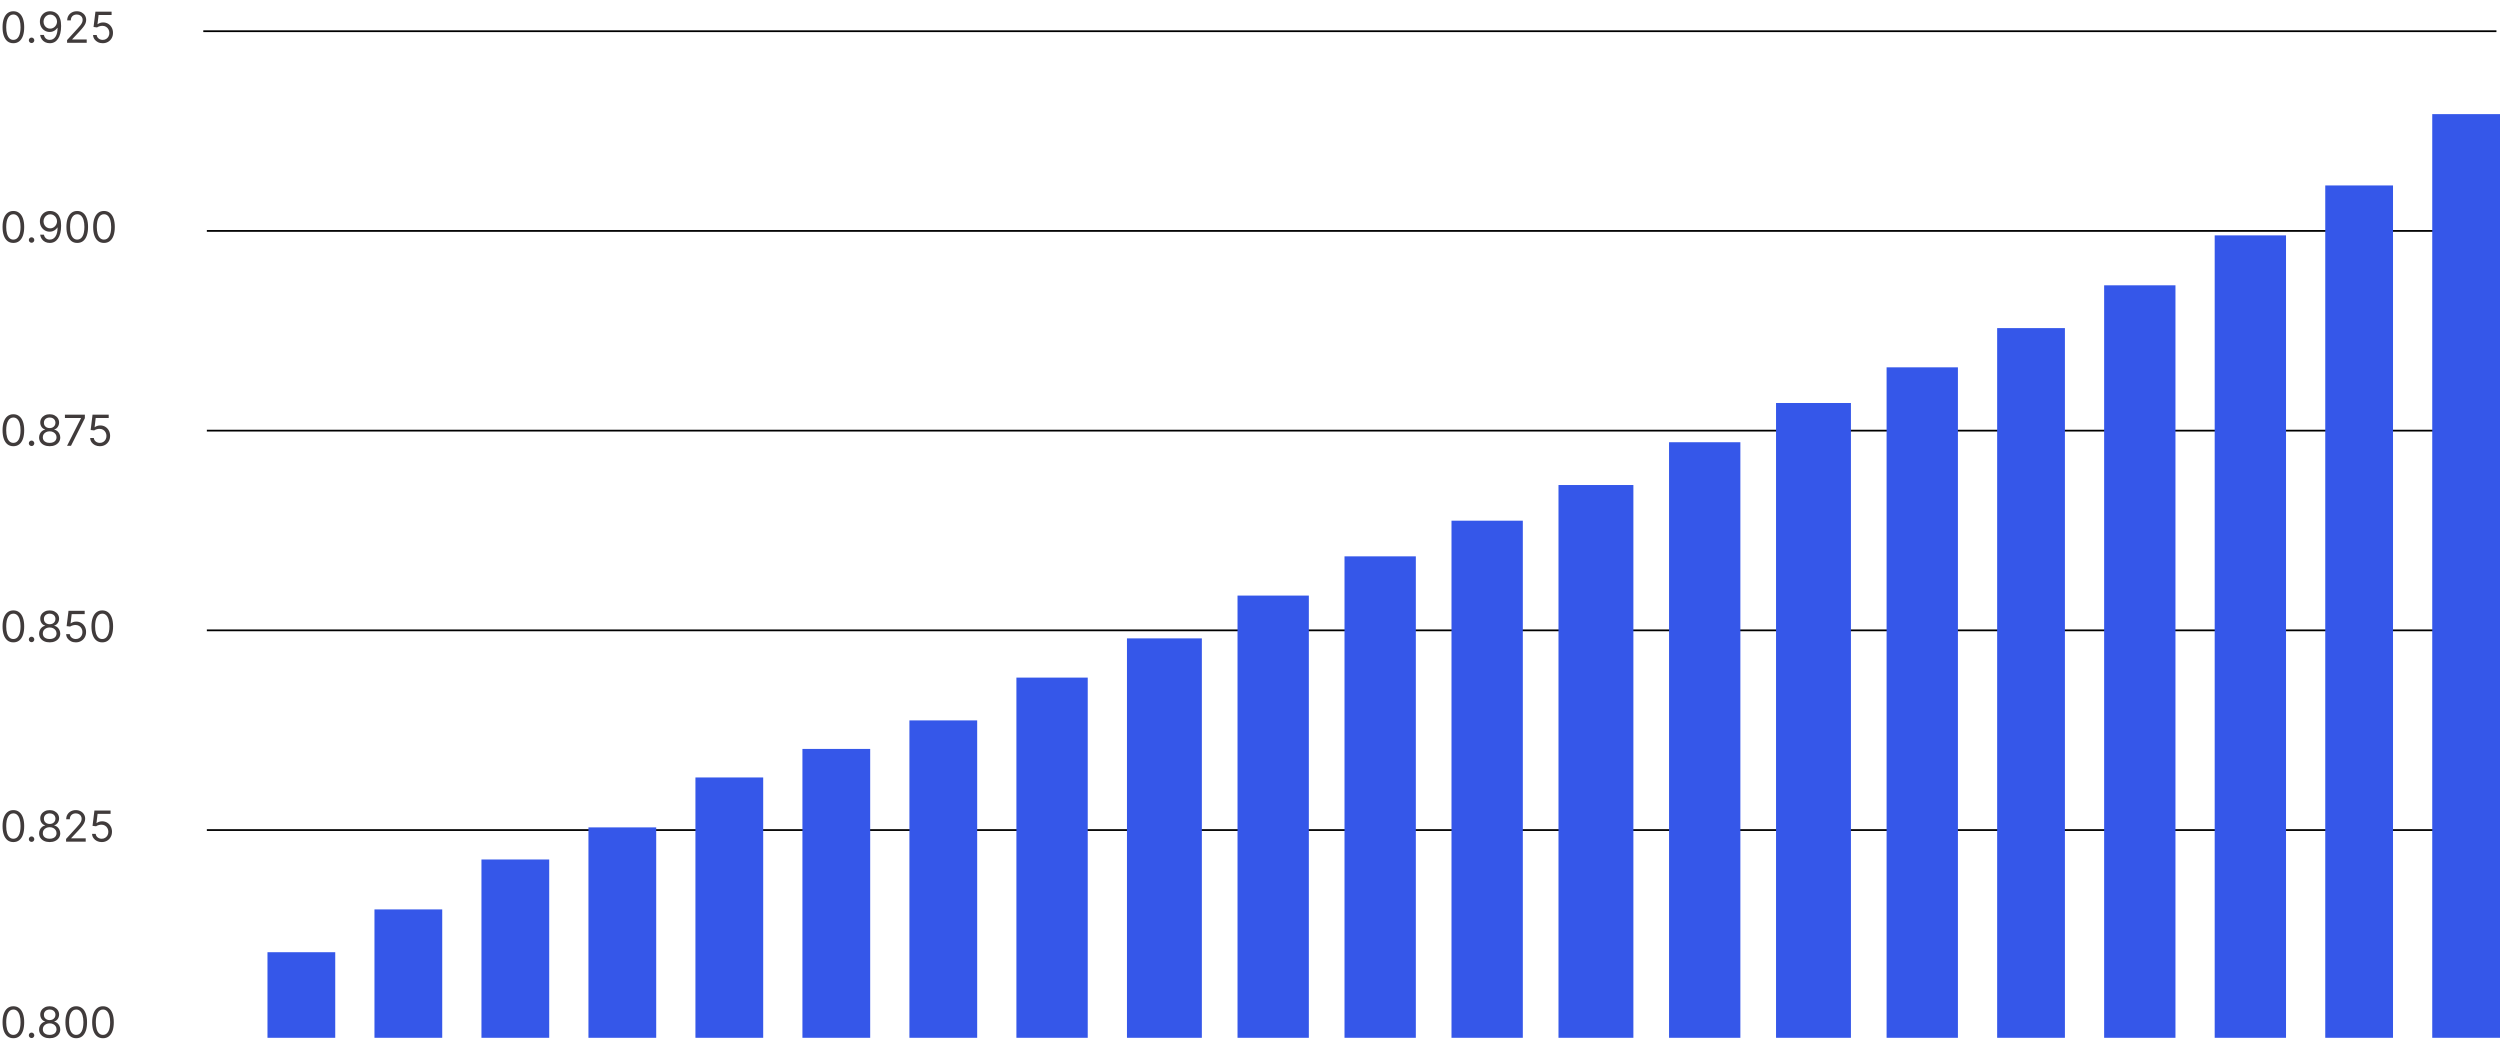 <?xml version="1.0" encoding="UTF-8"?> <svg xmlns="http://www.w3.org/2000/svg" width="701" height="294" viewBox="0 0 701 294" fill="none"><line x1="58" y1="232.75" x2="701" y2="232.75" stroke="black" stroke-width="0.5"></line><line x1="58" y1="64.75" x2="701" y2="64.75" stroke="black" stroke-width="0.5"></line><line x1="58" y1="176.75" x2="701" y2="176.75" stroke="black" stroke-width="0.5"></line><line x1="57" y1="8.75" x2="700" y2="8.75" stroke="black" stroke-width="0.5"></line><line x1="58" y1="120.75" x2="701" y2="120.75" stroke="black" stroke-width="0.5"></line><path d="M3.75 291.119C3.108 291.119 2.561 290.945 2.109 290.595C1.658 290.243 1.312 289.733 1.074 289.065C0.835 288.395 0.716 287.585 0.716 286.636C0.716 285.693 0.835 284.888 1.074 284.22C1.315 283.55 1.662 283.038 2.114 282.686C2.568 282.331 3.114 282.153 3.75 282.153C4.386 282.153 4.93 282.331 5.382 282.686C5.837 283.038 6.183 283.55 6.422 284.22C6.663 284.888 6.784 285.693 6.784 286.636C6.784 287.585 6.665 288.395 6.426 289.065C6.188 289.733 5.842 290.243 5.391 290.595C4.939 290.945 4.392 291.119 3.75 291.119ZM3.75 290.182C4.386 290.182 4.881 289.875 5.233 289.261C5.585 288.648 5.761 287.773 5.761 286.636C5.761 285.881 5.68 285.237 5.518 284.706C5.359 284.175 5.129 283.77 4.828 283.491C4.53 283.213 4.17 283.074 3.75 283.074C3.119 283.074 2.626 283.385 2.271 284.007C1.916 284.626 1.739 285.503 1.739 286.636C1.739 287.392 1.818 288.034 1.977 288.562C2.136 289.091 2.365 289.493 2.663 289.768C2.964 290.044 3.327 290.182 3.75 290.182ZM8.849 291.068C8.638 291.068 8.458 290.993 8.308 290.842C8.157 290.692 8.082 290.511 8.082 290.301C8.082 290.091 8.157 289.911 8.308 289.76C8.458 289.609 8.638 289.534 8.849 289.534C9.059 289.534 9.239 289.609 9.39 289.76C9.54 289.911 9.616 290.091 9.616 290.301C9.616 290.44 9.58 290.568 9.509 290.685C9.441 290.801 9.349 290.895 9.232 290.966C9.119 291.034 8.991 291.068 8.849 291.068ZM13.929 291.119C13.344 291.119 12.827 291.016 12.378 290.808C11.932 290.598 11.584 290.31 11.334 289.943C11.084 289.574 10.961 289.153 10.963 288.682C10.961 288.312 11.033 287.972 11.181 287.659C11.329 287.344 11.53 287.081 11.786 286.871C12.044 286.658 12.333 286.523 12.651 286.466V286.415C12.233 286.307 11.901 286.072 11.654 285.712C11.407 285.348 11.284 284.935 11.287 284.472C11.284 284.028 11.397 283.632 11.624 283.283C11.851 282.933 12.164 282.658 12.561 282.456C12.962 282.254 13.418 282.153 13.929 282.153C14.435 282.153 14.887 282.254 15.284 282.456C15.682 282.658 15.995 282.933 16.222 283.283C16.452 283.632 16.569 284.028 16.571 284.472C16.569 284.935 16.442 285.348 16.192 285.712C15.945 286.072 15.617 286.307 15.208 286.415V286.466C15.523 286.523 15.807 286.658 16.06 286.871C16.313 287.081 16.515 287.344 16.665 287.659C16.816 287.972 16.892 288.312 16.895 288.682C16.892 289.153 16.765 289.574 16.512 289.943C16.262 290.31 15.914 290.598 15.468 290.808C15.024 291.016 14.512 291.119 13.929 291.119ZM13.929 290.182C14.324 290.182 14.665 290.118 14.952 289.99C15.239 289.862 15.461 289.682 15.617 289.449C15.773 289.216 15.853 288.943 15.855 288.631C15.853 288.301 15.767 288.01 15.6 287.757C15.432 287.504 15.204 287.305 14.914 287.161C14.627 287.016 14.299 286.943 13.929 286.943C13.557 286.943 13.225 287.016 12.932 287.161C12.642 287.305 12.414 287.504 12.246 287.757C12.081 288.01 12 288.301 12.003 288.631C12 288.943 12.076 289.216 12.229 289.449C12.385 289.682 12.608 289.862 12.898 289.99C13.188 290.118 13.532 290.182 13.929 290.182ZM13.929 286.04C14.242 286.04 14.519 285.977 14.76 285.852C15.005 285.727 15.196 285.553 15.336 285.328C15.475 285.104 15.546 284.841 15.549 284.54C15.546 284.244 15.476 283.987 15.34 283.768C15.204 283.547 15.015 283.376 14.773 283.257C14.532 283.135 14.25 283.074 13.929 283.074C13.603 283.074 13.317 283.135 13.073 283.257C12.829 283.376 12.64 283.547 12.506 283.768C12.373 283.987 12.307 284.244 12.31 284.54C12.307 284.841 12.374 285.104 12.51 285.328C12.649 285.553 12.841 285.727 13.086 285.852C13.33 285.977 13.611 286.04 13.929 286.04ZM21.375 291.119C20.733 291.119 20.186 290.945 19.734 290.595C19.283 290.243 18.938 289.733 18.699 289.065C18.46 288.395 18.341 287.585 18.341 286.636C18.341 285.693 18.46 284.888 18.699 284.22C18.94 283.55 19.287 283.038 19.739 282.686C20.193 282.331 20.739 282.153 21.375 282.153C22.011 282.153 22.555 282.331 23.007 282.686C23.462 283.038 23.808 283.55 24.047 284.22C24.288 284.888 24.409 285.693 24.409 286.636C24.409 287.585 24.29 288.395 24.051 289.065C23.812 289.733 23.467 290.243 23.016 290.595C22.564 290.945 22.017 291.119 21.375 291.119ZM21.375 290.182C22.011 290.182 22.506 289.875 22.858 289.261C23.21 288.648 23.386 287.773 23.386 286.636C23.386 285.881 23.305 285.237 23.143 284.706C22.984 284.175 22.754 283.77 22.453 283.491C22.155 283.213 21.796 283.074 21.375 283.074C20.744 283.074 20.251 283.385 19.896 284.007C19.541 284.626 19.364 285.503 19.364 286.636C19.364 287.392 19.443 288.034 19.602 288.562C19.761 289.091 19.99 289.493 20.288 289.768C20.59 290.044 20.952 290.182 21.375 290.182ZM28.875 291.119C28.233 291.119 27.686 290.945 27.234 290.595C26.783 290.243 26.438 289.733 26.199 289.065C25.96 288.395 25.841 287.585 25.841 286.636C25.841 285.693 25.96 284.888 26.199 284.22C26.44 283.55 26.787 283.038 27.239 282.686C27.693 282.331 28.239 282.153 28.875 282.153C29.511 282.153 30.055 282.331 30.507 282.686C30.962 283.038 31.308 283.55 31.547 284.22C31.788 284.888 31.909 285.693 31.909 286.636C31.909 287.585 31.79 288.395 31.551 289.065C31.312 289.733 30.967 290.243 30.516 290.595C30.064 290.945 29.517 291.119 28.875 291.119ZM28.875 290.182C29.511 290.182 30.006 289.875 30.358 289.261C30.71 288.648 30.886 287.773 30.886 286.636C30.886 285.881 30.805 285.237 30.643 284.706C30.484 284.175 30.254 283.77 29.953 283.491C29.655 283.213 29.296 283.074 28.875 283.074C28.244 283.074 27.751 283.385 27.396 284.007C27.041 284.626 26.864 285.503 26.864 286.636C26.864 287.392 26.943 288.034 27.102 288.562C27.261 289.091 27.49 289.493 27.788 289.768C28.09 290.044 28.452 290.182 28.875 290.182Z" fill="#403B3B"></path><path d="M3.75 236.119C3.108 236.119 2.561 235.945 2.109 235.595C1.658 235.243 1.312 234.733 1.074 234.065C0.835 233.395 0.716 232.585 0.716 231.636C0.716 230.693 0.835 229.888 1.074 229.22C1.315 228.55 1.662 228.038 2.114 227.686C2.568 227.331 3.114 227.153 3.75 227.153C4.386 227.153 4.93 227.331 5.382 227.686C5.837 228.038 6.183 228.55 6.422 229.22C6.663 229.888 6.784 230.693 6.784 231.636C6.784 232.585 6.665 233.395 6.426 234.065C6.188 234.733 5.842 235.243 5.391 235.595C4.939 235.945 4.392 236.119 3.75 236.119ZM3.75 235.182C4.386 235.182 4.881 234.875 5.233 234.261C5.585 233.648 5.761 232.773 5.761 231.636C5.761 230.881 5.68 230.237 5.518 229.706C5.359 229.175 5.129 228.77 4.828 228.491C4.53 228.213 4.17 228.074 3.75 228.074C3.119 228.074 2.626 228.385 2.271 229.007C1.916 229.626 1.739 230.503 1.739 231.636C1.739 232.392 1.818 233.034 1.977 233.562C2.136 234.091 2.365 234.493 2.663 234.768C2.964 235.044 3.327 235.182 3.75 235.182ZM8.849 236.068C8.638 236.068 8.458 235.993 8.308 235.842C8.157 235.692 8.082 235.511 8.082 235.301C8.082 235.091 8.157 234.911 8.308 234.76C8.458 234.609 8.638 234.534 8.849 234.534C9.059 234.534 9.239 234.609 9.39 234.76C9.54 234.911 9.616 235.091 9.616 235.301C9.616 235.44 9.58 235.568 9.509 235.685C9.441 235.801 9.349 235.895 9.232 235.966C9.119 236.034 8.991 236.068 8.849 236.068ZM13.929 236.119C13.344 236.119 12.827 236.016 12.378 235.808C11.932 235.598 11.584 235.31 11.334 234.943C11.084 234.574 10.961 234.153 10.963 233.682C10.961 233.312 11.033 232.972 11.181 232.659C11.329 232.344 11.53 232.081 11.786 231.871C12.044 231.658 12.333 231.523 12.651 231.466V231.415C12.233 231.307 11.901 231.072 11.654 230.712C11.407 230.348 11.284 229.935 11.287 229.472C11.284 229.028 11.397 228.632 11.624 228.283C11.851 227.933 12.164 227.658 12.561 227.456C12.962 227.254 13.418 227.153 13.929 227.153C14.435 227.153 14.887 227.254 15.284 227.456C15.682 227.658 15.995 227.933 16.222 228.283C16.452 228.632 16.569 229.028 16.571 229.472C16.569 229.935 16.442 230.348 16.192 230.712C15.945 231.072 15.617 231.307 15.208 231.415V231.466C15.523 231.523 15.807 231.658 16.06 231.871C16.313 232.081 16.515 232.344 16.665 232.659C16.816 232.972 16.892 233.312 16.895 233.682C16.892 234.153 16.765 234.574 16.512 234.943C16.262 235.31 15.914 235.598 15.468 235.808C15.024 236.016 14.512 236.119 13.929 236.119ZM13.929 235.182C14.324 235.182 14.665 235.118 14.952 234.99C15.239 234.862 15.461 234.682 15.617 234.449C15.773 234.216 15.853 233.943 15.855 233.631C15.853 233.301 15.767 233.01 15.6 232.757C15.432 232.504 15.204 232.305 14.914 232.161C14.627 232.016 14.299 231.943 13.929 231.943C13.557 231.943 13.225 232.016 12.932 232.161C12.642 232.305 12.414 232.504 12.246 232.757C12.081 233.01 12 233.301 12.003 233.631C12 233.943 12.076 234.216 12.229 234.449C12.385 234.682 12.608 234.862 12.898 234.99C13.188 235.118 13.532 235.182 13.929 235.182ZM13.929 231.04C14.242 231.04 14.519 230.977 14.76 230.852C15.005 230.727 15.196 230.553 15.336 230.328C15.475 230.104 15.546 229.841 15.549 229.54C15.546 229.244 15.476 228.987 15.34 228.768C15.204 228.547 15.015 228.376 14.773 228.257C14.532 228.135 14.25 228.074 13.929 228.074C13.603 228.074 13.317 228.135 13.073 228.257C12.829 228.376 12.64 228.547 12.506 228.768C12.373 228.987 12.307 229.244 12.31 229.54C12.307 229.841 12.374 230.104 12.51 230.328C12.649 230.553 12.841 230.727 13.086 230.852C13.33 230.977 13.611 231.04 13.929 231.04ZM18.528 236V235.233L21.409 232.08C21.747 231.71 22.026 231.389 22.244 231.116C22.463 230.841 22.625 230.582 22.73 230.341C22.838 230.097 22.892 229.841 22.892 229.574C22.892 229.267 22.818 229.001 22.671 228.777C22.526 228.553 22.327 228.379 22.074 228.257C21.821 228.135 21.537 228.074 21.222 228.074C20.886 228.074 20.594 228.143 20.344 228.283C20.097 228.419 19.905 228.611 19.768 228.858C19.635 229.105 19.568 229.395 19.568 229.727H18.562C18.562 229.216 18.68 228.767 18.916 228.381C19.152 227.994 19.473 227.693 19.879 227.477C20.288 227.261 20.747 227.153 21.256 227.153C21.767 227.153 22.22 227.261 22.615 227.477C23.01 227.693 23.32 227.984 23.544 228.351C23.768 228.717 23.881 229.125 23.881 229.574C23.881 229.895 23.822 230.209 23.706 230.516C23.592 230.82 23.393 231.159 23.109 231.534C22.828 231.906 22.438 232.361 21.938 232.898L19.977 234.994V235.062H24.034V236H18.528ZM28.521 236.119C28.021 236.119 27.571 236.02 27.171 235.821C26.77 235.622 26.449 235.349 26.207 235.003C25.966 234.656 25.834 234.261 25.811 233.818H26.834C26.874 234.213 27.053 234.54 27.371 234.798C27.692 235.054 28.075 235.182 28.521 235.182C28.879 235.182 29.197 235.098 29.476 234.93C29.757 234.763 29.977 234.533 30.136 234.24C30.298 233.945 30.379 233.611 30.379 233.239C30.379 232.858 30.296 232.518 30.128 232.22C29.963 231.919 29.736 231.682 29.446 231.509C29.156 231.335 28.825 231.247 28.453 231.244C28.186 231.241 27.912 231.283 27.631 231.368C27.349 231.45 27.118 231.557 26.936 231.688L25.947 231.568L26.476 227.273H31.01V228.21H27.362L27.055 230.784H27.107C27.285 230.642 27.51 230.524 27.78 230.43C28.05 230.337 28.331 230.29 28.624 230.29C29.158 230.29 29.634 230.418 30.051 230.673C30.472 230.926 30.801 231.273 31.04 231.713C31.281 232.153 31.402 232.656 31.402 233.222C31.402 233.778 31.277 234.276 31.027 234.713C30.78 235.148 30.439 235.491 30.004 235.744C29.57 235.994 29.075 236.119 28.521 236.119Z" fill="#403B3B"></path><path d="M3.75 180.119C3.108 180.119 2.561 179.945 2.109 179.595C1.658 179.243 1.312 178.733 1.074 178.065C0.835 177.395 0.716 176.585 0.716 175.636C0.716 174.693 0.835 173.888 1.074 173.22C1.315 172.55 1.662 172.038 2.114 171.686C2.568 171.331 3.114 171.153 3.75 171.153C4.386 171.153 4.93 171.331 5.382 171.686C5.837 172.038 6.183 172.55 6.422 173.22C6.663 173.888 6.784 174.693 6.784 175.636C6.784 176.585 6.665 177.395 6.426 178.065C6.188 178.733 5.842 179.243 5.391 179.595C4.939 179.945 4.392 180.119 3.75 180.119ZM3.75 179.182C4.386 179.182 4.881 178.875 5.233 178.261C5.585 177.648 5.761 176.773 5.761 175.636C5.761 174.881 5.68 174.237 5.518 173.706C5.359 173.175 5.129 172.77 4.828 172.491C4.53 172.213 4.17 172.074 3.75 172.074C3.119 172.074 2.626 172.385 2.271 173.007C1.916 173.626 1.739 174.503 1.739 175.636C1.739 176.392 1.818 177.034 1.977 177.562C2.136 178.091 2.365 178.493 2.663 178.768C2.964 179.044 3.327 179.182 3.75 179.182ZM8.849 180.068C8.638 180.068 8.458 179.993 8.308 179.842C8.157 179.692 8.082 179.511 8.082 179.301C8.082 179.091 8.157 178.911 8.308 178.76C8.458 178.609 8.638 178.534 8.849 178.534C9.059 178.534 9.239 178.609 9.39 178.76C9.54 178.911 9.616 179.091 9.616 179.301C9.616 179.44 9.58 179.568 9.509 179.685C9.441 179.801 9.349 179.895 9.232 179.966C9.119 180.034 8.991 180.068 8.849 180.068ZM13.929 180.119C13.344 180.119 12.827 180.016 12.378 179.808C11.932 179.598 11.584 179.31 11.334 178.943C11.084 178.574 10.961 178.153 10.963 177.682C10.961 177.312 11.033 176.972 11.181 176.659C11.329 176.344 11.53 176.081 11.786 175.871C12.044 175.658 12.333 175.523 12.651 175.466V175.415C12.233 175.307 11.901 175.072 11.654 174.712C11.407 174.348 11.284 173.935 11.287 173.472C11.284 173.028 11.397 172.632 11.624 172.283C11.851 171.933 12.164 171.658 12.561 171.456C12.962 171.254 13.418 171.153 13.929 171.153C14.435 171.153 14.887 171.254 15.284 171.456C15.682 171.658 15.995 171.933 16.222 172.283C16.452 172.632 16.569 173.028 16.571 173.472C16.569 173.935 16.442 174.348 16.192 174.712C15.945 175.072 15.617 175.307 15.208 175.415V175.466C15.523 175.523 15.807 175.658 16.06 175.871C16.313 176.081 16.515 176.344 16.665 176.659C16.816 176.972 16.892 177.312 16.895 177.682C16.892 178.153 16.765 178.574 16.512 178.943C16.262 179.31 15.914 179.598 15.468 179.808C15.024 180.016 14.512 180.119 13.929 180.119ZM13.929 179.182C14.324 179.182 14.665 179.118 14.952 178.99C15.239 178.862 15.461 178.682 15.617 178.449C15.773 178.216 15.853 177.943 15.855 177.631C15.853 177.301 15.767 177.01 15.6 176.757C15.432 176.504 15.204 176.305 14.914 176.161C14.627 176.016 14.299 175.943 13.929 175.943C13.557 175.943 13.225 176.016 12.932 176.161C12.642 176.305 12.414 176.504 12.246 176.757C12.081 177.01 12 177.301 12.003 177.631C12 177.943 12.076 178.216 12.229 178.449C12.385 178.682 12.608 178.862 12.898 178.99C13.188 179.118 13.532 179.182 13.929 179.182ZM13.929 175.04C14.242 175.04 14.519 174.977 14.76 174.852C15.005 174.727 15.196 174.553 15.336 174.328C15.475 174.104 15.546 173.841 15.549 173.54C15.546 173.244 15.476 172.987 15.34 172.768C15.204 172.547 15.015 172.376 14.773 172.257C14.532 172.135 14.25 172.074 13.929 172.074C13.603 172.074 13.317 172.135 13.073 172.257C12.829 172.376 12.64 172.547 12.506 172.768C12.373 172.987 12.307 173.244 12.31 173.54C12.307 173.841 12.374 174.104 12.51 174.328C12.649 174.553 12.841 174.727 13.086 174.852C13.33 174.977 13.611 175.04 13.929 175.04ZM21.256 180.119C20.756 180.119 20.305 180.02 19.905 179.821C19.504 179.622 19.183 179.349 18.942 179.003C18.7 178.656 18.568 178.261 18.546 177.818H19.568C19.608 178.213 19.787 178.54 20.105 178.798C20.426 179.054 20.81 179.182 21.256 179.182C21.614 179.182 21.932 179.098 22.21 178.93C22.491 178.763 22.712 178.533 22.871 178.24C23.033 177.945 23.114 177.611 23.114 177.239C23.114 176.858 23.03 176.518 22.862 176.22C22.697 175.919 22.47 175.682 22.18 175.509C21.891 175.335 21.56 175.247 21.188 175.244C20.921 175.241 20.646 175.283 20.365 175.368C20.084 175.45 19.852 175.557 19.671 175.688L18.682 175.568L19.21 171.273H23.744V172.21H20.097L19.79 174.784H19.841C20.02 174.642 20.244 174.524 20.514 174.43C20.784 174.337 21.065 174.29 21.358 174.29C21.892 174.29 22.368 174.418 22.785 174.673C23.206 174.926 23.535 175.273 23.774 175.713C24.016 176.153 24.136 176.656 24.136 177.222C24.136 177.778 24.011 178.276 23.761 178.713C23.514 179.148 23.173 179.491 22.739 179.744C22.304 179.994 21.81 180.119 21.256 180.119ZM28.676 180.119C28.034 180.119 27.487 179.945 27.035 179.595C26.584 179.243 26.238 178.733 26 178.065C25.761 177.395 25.642 176.585 25.642 175.636C25.642 174.693 25.761 173.888 26 173.22C26.241 172.55 26.588 172.038 27.039 171.686C27.494 171.331 28.039 171.153 28.676 171.153C29.312 171.153 29.856 171.331 30.308 171.686C30.762 172.038 31.109 172.55 31.348 173.22C31.589 173.888 31.71 174.693 31.71 175.636C31.71 176.585 31.591 177.395 31.352 178.065C31.113 178.733 30.768 179.243 30.316 179.595C29.865 179.945 29.318 180.119 28.676 180.119ZM28.676 179.182C29.312 179.182 29.806 178.875 30.159 178.261C30.511 177.648 30.687 176.773 30.687 175.636C30.687 174.881 30.606 174.237 30.444 173.706C30.285 173.175 30.055 172.77 29.754 172.491C29.456 172.213 29.096 172.074 28.676 172.074C28.045 172.074 27.552 172.385 27.197 173.007C26.842 173.626 26.664 174.503 26.664 175.636C26.664 176.392 26.744 177.034 26.903 177.562C27.062 178.091 27.291 178.493 27.589 178.768C27.89 179.044 28.253 179.182 28.676 179.182Z" fill="#403B3B"></path><path d="M3.75 125.119C3.108 125.119 2.561 124.945 2.109 124.595C1.658 124.243 1.312 123.733 1.074 123.065C0.835 122.395 0.716 121.585 0.716 120.636C0.716 119.693 0.835 118.888 1.074 118.22C1.315 117.55 1.662 117.038 2.114 116.686C2.568 116.331 3.114 116.153 3.75 116.153C4.386 116.153 4.93 116.331 5.382 116.686C5.837 117.038 6.183 117.55 6.422 118.22C6.663 118.888 6.784 119.693 6.784 120.636C6.784 121.585 6.665 122.395 6.426 123.065C6.188 123.733 5.842 124.243 5.391 124.595C4.939 124.945 4.392 125.119 3.75 125.119ZM3.75 124.182C4.386 124.182 4.881 123.875 5.233 123.261C5.585 122.648 5.761 121.773 5.761 120.636C5.761 119.881 5.68 119.237 5.518 118.706C5.359 118.175 5.129 117.77 4.828 117.491C4.53 117.213 4.17 117.074 3.75 117.074C3.119 117.074 2.626 117.385 2.271 118.007C1.916 118.626 1.739 119.503 1.739 120.636C1.739 121.392 1.818 122.034 1.977 122.562C2.136 123.091 2.365 123.493 2.663 123.768C2.964 124.044 3.327 124.182 3.75 124.182ZM8.849 125.068C8.638 125.068 8.458 124.993 8.308 124.842C8.157 124.692 8.082 124.511 8.082 124.301C8.082 124.091 8.157 123.911 8.308 123.76C8.458 123.609 8.638 123.534 8.849 123.534C9.059 123.534 9.239 123.609 9.39 123.76C9.54 123.911 9.616 124.091 9.616 124.301C9.616 124.44 9.58 124.568 9.509 124.685C9.441 124.801 9.349 124.895 9.232 124.966C9.119 125.034 8.991 125.068 8.849 125.068ZM13.929 125.119C13.344 125.119 12.827 125.016 12.378 124.808C11.932 124.598 11.584 124.31 11.334 123.943C11.084 123.574 10.961 123.153 10.963 122.682C10.961 122.312 11.033 121.972 11.181 121.659C11.329 121.344 11.53 121.081 11.786 120.871C12.044 120.658 12.333 120.523 12.651 120.466V120.415C12.233 120.307 11.901 120.072 11.654 119.712C11.407 119.348 11.284 118.935 11.287 118.472C11.284 118.028 11.397 117.632 11.624 117.283C11.851 116.933 12.164 116.658 12.561 116.456C12.962 116.254 13.418 116.153 13.929 116.153C14.435 116.153 14.887 116.254 15.284 116.456C15.682 116.658 15.995 116.933 16.222 117.283C16.452 117.632 16.569 118.028 16.571 118.472C16.569 118.935 16.442 119.348 16.192 119.712C15.945 120.072 15.617 120.307 15.208 120.415V120.466C15.523 120.523 15.807 120.658 16.06 120.871C16.313 121.081 16.515 121.344 16.665 121.659C16.816 121.972 16.892 122.312 16.895 122.682C16.892 123.153 16.765 123.574 16.512 123.943C16.262 124.31 15.914 124.598 15.468 124.808C15.024 125.016 14.512 125.119 13.929 125.119ZM13.929 124.182C14.324 124.182 14.665 124.118 14.952 123.99C15.239 123.862 15.461 123.682 15.617 123.449C15.773 123.216 15.853 122.943 15.855 122.631C15.853 122.301 15.767 122.01 15.6 121.757C15.432 121.504 15.204 121.305 14.914 121.161C14.627 121.016 14.299 120.943 13.929 120.943C13.557 120.943 13.225 121.016 12.932 121.161C12.642 121.305 12.414 121.504 12.246 121.757C12.081 122.01 12 122.301 12.003 122.631C12 122.943 12.076 123.216 12.229 123.449C12.385 123.682 12.608 123.862 12.898 123.99C13.188 124.118 13.532 124.182 13.929 124.182ZM13.929 120.04C14.242 120.04 14.519 119.977 14.76 119.852C15.005 119.727 15.196 119.553 15.336 119.328C15.475 119.104 15.546 118.841 15.549 118.54C15.546 118.244 15.476 117.987 15.34 117.768C15.204 117.547 15.015 117.376 14.773 117.257C14.532 117.135 14.25 117.074 13.929 117.074C13.603 117.074 13.317 117.135 13.073 117.257C12.829 117.376 12.64 117.547 12.506 117.768C12.373 117.987 12.307 118.244 12.31 118.54C12.307 118.841 12.374 119.104 12.51 119.328C12.649 119.553 12.841 119.727 13.086 119.852C13.33 119.977 13.611 120.04 13.929 120.04ZM18.801 125L22.704 117.278V117.21H18.204V116.273H23.796V117.261L19.909 125H18.801ZM27.994 125.119C27.494 125.119 27.044 125.02 26.643 124.821C26.242 124.622 25.922 124.349 25.68 124.003C25.439 123.656 25.306 123.261 25.284 122.818H26.306C26.346 123.213 26.525 123.54 26.843 123.798C27.164 124.054 27.548 124.182 27.994 124.182C28.352 124.182 28.67 124.098 28.948 123.93C29.23 123.763 29.45 123.533 29.609 123.24C29.771 122.945 29.852 122.611 29.852 122.239C29.852 121.858 29.768 121.518 29.601 121.22C29.436 120.919 29.209 120.682 28.919 120.509C28.629 120.335 28.298 120.247 27.926 120.244C27.659 120.241 27.385 120.283 27.103 120.368C26.822 120.45 26.591 120.557 26.409 120.688L25.42 120.568L25.948 116.273H30.483V117.21H26.835L26.528 119.784H26.579C26.758 119.642 26.983 119.524 27.253 119.43C27.522 119.337 27.804 119.29 28.096 119.29C28.63 119.29 29.106 119.418 29.524 119.673C29.944 119.926 30.274 120.273 30.512 120.713C30.754 121.153 30.875 121.656 30.875 122.222C30.875 122.778 30.75 123.276 30.5 123.713C30.253 124.148 29.912 124.491 29.477 124.744C29.042 124.994 28.548 125.119 27.994 125.119Z" fill="#403B3B"></path><path d="M3.75 68.119C3.108 68.119 2.561 67.945 2.109 67.595C1.658 67.243 1.312 66.733 1.074 66.065C0.835 65.395 0.716 64.585 0.716 63.636C0.716 62.693 0.835 61.888 1.074 61.22C1.315 60.55 1.662 60.038 2.114 59.686C2.568 59.331 3.114 59.153 3.75 59.153C4.386 59.153 4.93 59.331 5.382 59.686C5.837 60.038 6.183 60.55 6.422 61.22C6.663 61.888 6.784 62.693 6.784 63.636C6.784 64.585 6.665 65.395 6.426 66.065C6.188 66.733 5.842 67.243 5.391 67.595C4.939 67.945 4.392 68.119 3.75 68.119ZM3.75 67.182C4.386 67.182 4.881 66.875 5.233 66.261C5.585 65.648 5.761 64.773 5.761 63.636C5.761 62.881 5.68 62.237 5.518 61.706C5.359 61.175 5.129 60.77 4.828 60.492C4.53 60.213 4.17 60.074 3.75 60.074C3.119 60.074 2.626 60.385 2.271 61.007C1.916 61.626 1.739 62.503 1.739 63.636C1.739 64.392 1.818 65.034 1.977 65.562C2.136 66.091 2.365 66.493 2.663 66.769C2.964 67.044 3.327 67.182 3.75 67.182ZM8.849 68.068C8.638 68.068 8.458 67.993 8.308 67.842C8.157 67.692 8.082 67.511 8.082 67.301C8.082 67.091 8.157 66.91 8.308 66.76C8.458 66.609 8.638 66.534 8.849 66.534C9.059 66.534 9.239 66.609 9.39 66.76C9.54 66.91 9.616 67.091 9.616 67.301C9.616 67.44 9.58 67.568 9.509 67.685C9.441 67.801 9.349 67.895 9.232 67.966C9.119 68.034 8.991 68.068 8.849 68.068ZM14.1 59.153C14.458 59.156 14.816 59.224 15.174 59.358C15.532 59.492 15.858 59.713 16.154 60.023C16.449 60.33 16.686 60.749 16.865 61.28C17.044 61.811 17.134 62.477 17.134 63.278C17.134 64.054 17.06 64.743 16.912 65.345C16.767 65.945 16.557 66.45 16.282 66.862C16.009 67.274 15.677 67.587 15.284 67.8C14.895 68.013 14.455 68.119 13.963 68.119C13.475 68.119 13.039 68.023 12.655 67.829C12.274 67.633 11.962 67.362 11.718 67.016C11.476 66.666 11.321 66.261 11.253 65.801H12.293C12.387 66.202 12.573 66.533 12.851 66.794C13.133 67.053 13.503 67.182 13.963 67.182C14.637 67.182 15.168 66.888 15.557 66.3C15.949 65.712 16.145 64.881 16.145 63.807H16.077C15.918 64.046 15.729 64.251 15.51 64.425C15.291 64.598 15.049 64.731 14.782 64.825C14.515 64.919 14.23 64.966 13.929 64.966C13.429 64.966 12.97 64.842 12.553 64.595C12.138 64.345 11.806 64.003 11.556 63.568C11.309 63.131 11.185 62.631 11.185 62.068C11.185 61.534 11.304 61.045 11.543 60.602C11.784 60.156 12.123 59.801 12.557 59.537C12.995 59.273 13.509 59.145 14.1 59.153ZM14.1 60.091C13.742 60.091 13.419 60.18 13.133 60.359C12.848 60.535 12.623 60.774 12.455 61.075C12.29 61.374 12.208 61.705 12.208 62.068C12.208 62.432 12.287 62.763 12.446 63.061C12.608 63.356 12.829 63.592 13.107 63.769C13.388 63.942 13.708 64.028 14.066 64.028C14.336 64.028 14.587 63.976 14.82 63.871C15.053 63.763 15.256 63.617 15.429 63.432C15.605 63.244 15.743 63.033 15.843 62.797C15.942 62.558 15.992 62.31 15.992 62.051C15.992 61.71 15.909 61.391 15.745 61.092C15.583 60.794 15.358 60.553 15.071 60.368C14.787 60.183 14.463 60.091 14.1 60.091ZM21.656 68.119C21.014 68.119 20.467 67.945 20.016 67.595C19.564 67.243 19.219 66.733 18.98 66.065C18.741 65.395 18.622 64.585 18.622 63.636C18.622 62.693 18.741 61.888 18.98 61.22C19.222 60.55 19.568 60.038 20.02 59.686C20.474 59.331 21.02 59.153 21.656 59.153C22.293 59.153 22.837 59.331 23.288 59.686C23.743 60.038 24.09 60.55 24.328 61.22C24.57 61.888 24.69 62.693 24.69 63.636C24.69 64.585 24.571 65.395 24.332 66.065C24.094 66.733 23.749 67.243 23.297 67.595C22.845 67.945 22.298 68.119 21.656 68.119ZM21.656 67.182C22.293 67.182 22.787 66.875 23.139 66.261C23.491 65.648 23.668 64.773 23.668 63.636C23.668 62.881 23.587 62.237 23.425 61.706C23.266 61.175 23.035 60.77 22.734 60.492C22.436 60.213 22.077 60.074 21.656 60.074C21.026 60.074 20.533 60.385 20.178 61.007C19.822 61.626 19.645 62.503 19.645 63.636C19.645 64.392 19.724 65.034 19.884 65.562C20.043 66.091 20.271 66.493 20.57 66.769C20.871 67.044 21.233 67.182 21.656 67.182ZM29.156 68.119C28.514 68.119 27.967 67.945 27.516 67.595C27.064 67.243 26.719 66.733 26.48 66.065C26.241 65.395 26.122 64.585 26.122 63.636C26.122 62.693 26.241 61.888 26.48 61.22C26.722 60.55 27.068 60.038 27.52 59.686C27.974 59.331 28.52 59.153 29.156 59.153C29.793 59.153 30.337 59.331 30.788 59.686C31.243 60.038 31.59 60.55 31.828 61.22C32.07 61.888 32.19 62.693 32.19 63.636C32.19 64.585 32.071 65.395 31.832 66.065C31.594 66.733 31.249 67.243 30.797 67.595C30.345 67.945 29.798 68.119 29.156 68.119ZM29.156 67.182C29.793 67.182 30.287 66.875 30.639 66.261C30.991 65.648 31.168 64.773 31.168 63.636C31.168 62.881 31.087 62.237 30.925 61.706C30.766 61.175 30.535 60.77 30.234 60.492C29.936 60.213 29.577 60.074 29.156 60.074C28.526 60.074 28.033 60.385 27.678 61.007C27.322 61.626 27.145 62.503 27.145 63.636C27.145 64.392 27.224 65.034 27.384 65.562C27.543 66.091 27.771 66.493 28.07 66.769C28.371 67.044 28.733 67.182 29.156 67.182Z" fill="#403B3B"></path><path d="M3.75 12.119C3.108 12.119 2.561 11.945 2.109 11.595C1.658 11.243 1.312 10.733 1.074 10.065C0.835 9.395 0.716 8.585 0.716 7.636C0.716 6.693 0.835 5.888 1.074 5.22C1.315 4.55 1.662 4.038 2.114 3.686C2.568 3.331 3.114 3.153 3.75 3.153C4.386 3.153 4.93 3.331 5.382 3.686C5.837 4.038 6.183 4.55 6.422 5.22C6.663 5.888 6.784 6.693 6.784 7.636C6.784 8.585 6.665 9.395 6.426 10.065C6.188 10.733 5.842 11.243 5.391 11.595C4.939 11.945 4.392 12.119 3.75 12.119ZM3.75 11.182C4.386 11.182 4.881 10.875 5.233 10.261C5.585 9.648 5.761 8.773 5.761 7.636C5.761 6.881 5.68 6.237 5.518 5.706C5.359 5.175 5.129 4.77 4.828 4.491C4.53 4.213 4.17 4.074 3.75 4.074C3.119 4.074 2.626 4.385 2.271 5.007C1.916 5.626 1.739 6.503 1.739 7.636C1.739 8.392 1.818 9.034 1.977 9.562C2.136 10.091 2.365 10.493 2.663 10.768C2.964 11.044 3.327 11.182 3.75 11.182ZM8.849 12.068C8.638 12.068 8.458 11.993 8.308 11.842C8.157 11.692 8.082 11.511 8.082 11.301C8.082 11.091 8.157 10.911 8.308 10.76C8.458 10.609 8.638 10.534 8.849 10.534C9.059 10.534 9.239 10.609 9.39 10.76C9.54 10.911 9.616 11.091 9.616 11.301C9.616 11.44 9.58 11.568 9.509 11.685C9.441 11.801 9.349 11.895 9.232 11.966C9.119 12.034 8.991 12.068 8.849 12.068ZM14.1 3.153C14.458 3.156 14.816 3.224 15.174 3.358C15.532 3.491 15.858 3.713 16.154 4.023C16.449 4.33 16.686 4.749 16.865 5.28C17.044 5.811 17.134 6.477 17.134 7.278C17.134 8.054 17.06 8.743 16.912 9.345C16.767 9.945 16.557 10.45 16.282 10.862C16.009 11.274 15.677 11.587 15.284 11.8C14.895 12.013 14.455 12.119 13.963 12.119C13.475 12.119 13.039 12.023 12.655 11.829C12.274 11.633 11.962 11.362 11.718 11.016C11.476 10.666 11.321 10.261 11.253 9.801H12.293C12.387 10.202 12.573 10.533 12.851 10.794C13.133 11.053 13.503 11.182 13.963 11.182C14.637 11.182 15.168 10.888 15.557 10.3C15.949 9.712 16.145 8.881 16.145 7.807H16.077C15.918 8.045 15.729 8.251 15.51 8.425C15.291 8.598 15.049 8.732 14.782 8.825C14.515 8.919 14.23 8.966 13.929 8.966C13.429 8.966 12.97 8.842 12.553 8.595C12.138 8.345 11.806 8.003 11.556 7.568C11.309 7.131 11.185 6.631 11.185 6.068C11.185 5.534 11.304 5.045 11.543 4.602C11.784 4.156 12.123 3.801 12.557 3.537C12.995 3.273 13.509 3.145 14.1 3.153ZM14.1 4.091C13.742 4.091 13.419 4.18 13.133 4.359C12.848 4.536 12.623 4.774 12.455 5.075C12.29 5.374 12.208 5.705 12.208 6.068C12.208 6.432 12.287 6.763 12.446 7.061C12.608 7.357 12.829 7.592 13.107 7.768C13.388 7.942 13.708 8.028 14.066 8.028C14.336 8.028 14.587 7.976 14.82 7.871C15.053 7.763 15.256 7.616 15.429 7.432C15.605 7.244 15.743 7.033 15.843 6.797C15.942 6.558 15.992 6.31 15.992 6.051C15.992 5.71 15.909 5.391 15.745 5.092C15.583 4.794 15.358 4.553 15.071 4.368C14.787 4.183 14.463 4.091 14.1 4.091ZM18.81 12V11.233L21.69 8.08C22.028 7.71 22.307 7.389 22.526 7.116C22.744 6.841 22.906 6.582 23.011 6.341C23.119 6.097 23.173 5.841 23.173 5.574C23.173 5.267 23.099 5.001 22.952 4.777C22.807 4.553 22.608 4.379 22.355 4.257C22.102 4.135 21.818 4.074 21.503 4.074C21.168 4.074 20.875 4.143 20.625 4.283C20.378 4.419 20.186 4.611 20.05 4.858C19.916 5.105 19.849 5.395 19.849 5.727H18.844C18.844 5.216 18.962 4.767 19.197 4.381C19.433 3.994 19.754 3.693 20.16 3.477C20.57 3.261 21.028 3.153 21.537 3.153C22.048 3.153 22.501 3.261 22.896 3.477C23.291 3.693 23.601 3.984 23.825 4.351C24.05 4.717 24.162 5.125 24.162 5.574C24.162 5.895 24.104 6.209 23.987 6.516C23.874 6.82 23.675 7.159 23.391 7.534C23.109 7.906 22.719 8.361 22.219 8.898L20.259 10.994V11.062H24.315V12H18.81ZM28.803 12.119C28.303 12.119 27.852 12.02 27.452 11.821C27.051 11.622 26.73 11.349 26.489 11.003C26.247 10.656 26.115 10.261 26.092 9.818H27.115C27.155 10.213 27.334 10.54 27.652 10.798C27.973 11.054 28.357 11.182 28.803 11.182C29.16 11.182 29.479 11.098 29.757 10.93C30.038 10.763 30.259 10.533 30.418 10.24C30.579 9.945 30.66 9.611 30.66 9.239C30.66 8.858 30.577 8.518 30.409 8.22C30.244 7.919 30.017 7.682 29.727 7.509C29.438 7.335 29.107 7.247 28.734 7.244C28.467 7.241 28.193 7.283 27.912 7.368C27.631 7.45 27.399 7.557 27.217 7.688L26.229 7.568L26.757 3.273H31.291V4.21H27.643L27.337 6.784H27.388C27.567 6.642 27.791 6.524 28.061 6.43C28.331 6.337 28.612 6.29 28.905 6.29C29.439 6.29 29.915 6.418 30.332 6.673C30.753 6.926 31.082 7.273 31.321 7.713C31.562 8.153 31.683 8.656 31.683 9.222C31.683 9.778 31.558 10.276 31.308 10.713C31.061 11.148 30.72 11.492 30.285 11.744C29.851 11.994 29.357 12.119 28.803 12.119Z" fill="#403B3B"></path><rect x="75" y="267" width="19" height="24" fill="#3557E9"></rect><rect x="105" y="255" width="19" height="36" fill="#3557E9"></rect><rect x="135" y="241" width="19" height="50" fill="#3557E9"></rect><rect x="165" y="232" width="19" height="59" fill="#3557E9"></rect><rect x="195" y="218" width="19" height="73" fill="#3557E9"></rect><rect x="225" y="210" width="19" height="81" fill="#3557E9"></rect><rect x="255" y="202" width="19" height="89" fill="#3557E9"></rect><rect x="285" y="190" width="20" height="101" fill="#3557E9"></rect><rect x="316" y="179" width="21" height="112" fill="#3557E9"></rect><rect x="347" y="167" width="20" height="124" fill="#3557E9"></rect><rect x="377" y="156" width="20" height="135" fill="#3557E9"></rect><rect x="407" y="146" width="20" height="145" fill="#3557E9"></rect><rect x="437" y="136" width="21" height="155" fill="#3557E9"></rect><rect x="468" y="124" width="20" height="167" fill="#3557E9"></rect><rect x="498" y="113" width="21" height="178" fill="#3557E9"></rect><rect x="529" y="103" width="20" height="188" fill="#3557E9"></rect><rect x="560" y="92" width="19" height="199" fill="#3557E9"></rect><rect x="590" y="80" width="20" height="211" fill="#3557E9"></rect><rect x="621" y="66" width="20" height="225" fill="#3557E9"></rect><rect x="652" y="52" width="19" height="239" fill="#3557E9"></rect><rect x="682" y="32" width="19" height="259" fill="#3557E9"></rect></svg> 
